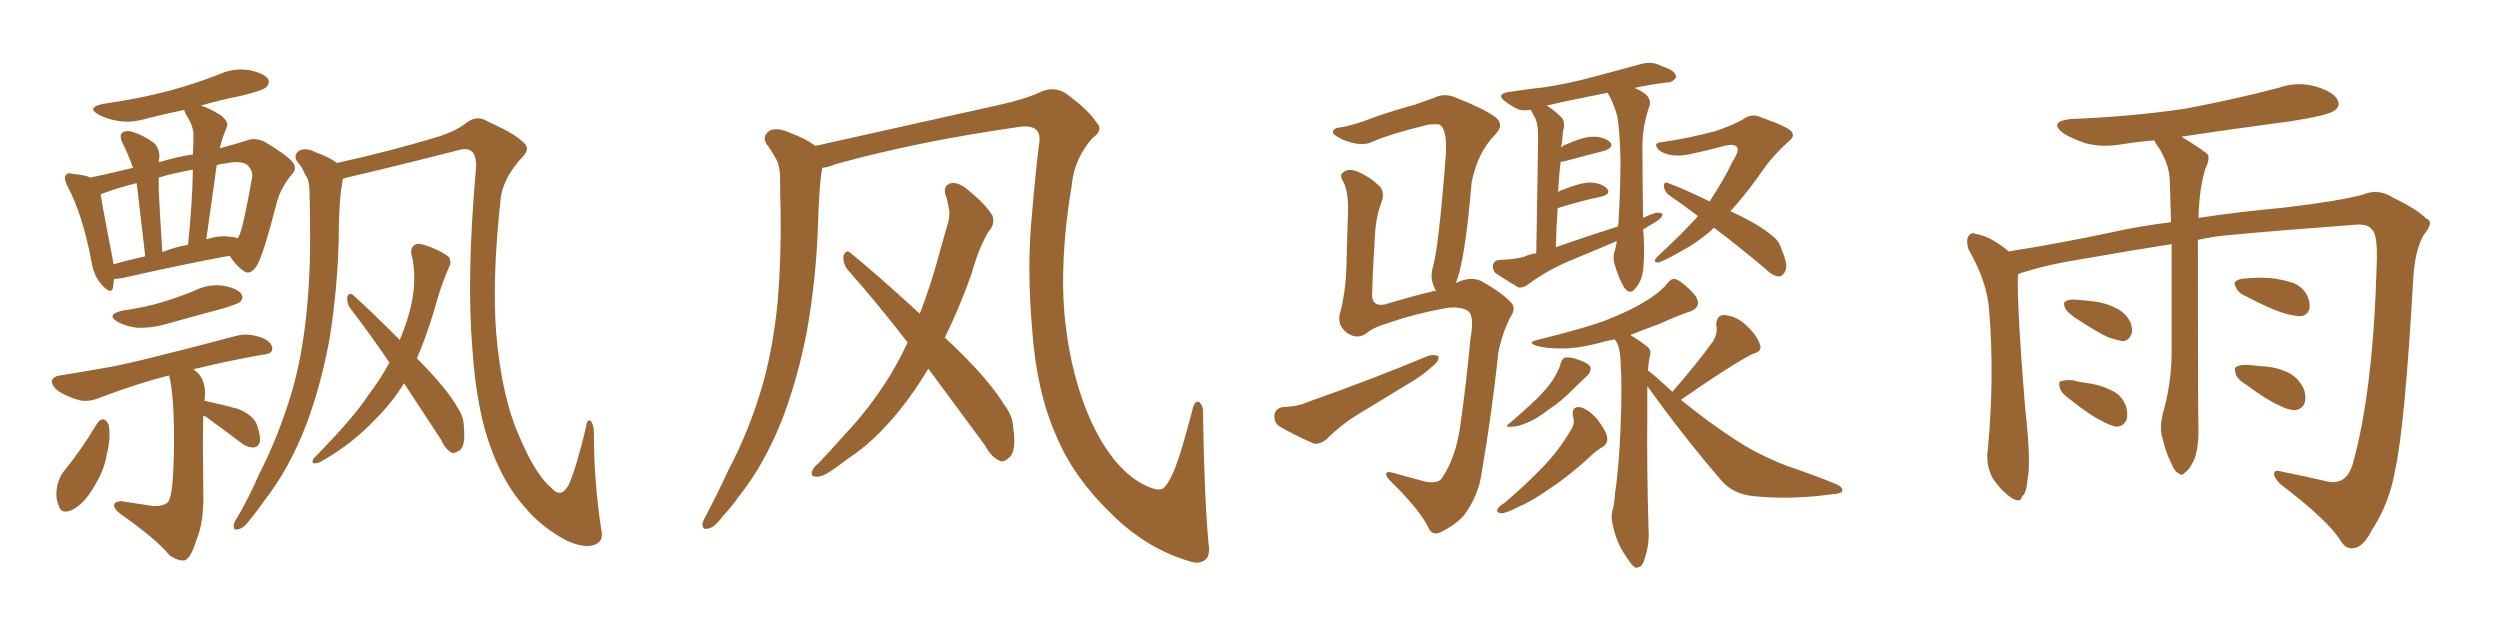 <svg xmlns="http://www.w3.org/2000/svg" xmlns:xlink="http://www.w3.org/1999/xlink" width="600" height="150"><path fill="#996633" padding="10" d="M27.39 66.94L27.39 66.94Q27.25 68.12 27.10 69.14L27.10 69.14Q26.66 70.75 24.46 68.41L24.46 68.41Q22.41 66.06 21.97 62.84L21.97 62.84Q19.78 51.27 16.11 44.53L16.11 44.53Q15.23 42.63 15.82 42.04L15.82 42.04Q16.26 41.31 17.58 41.75L17.58 41.75Q20.65 42.04 21.68 42.63L21.68 42.63Q26.51 41.60 31.93 40.28L31.93 40.28Q30.76 36.91 29.30 34.13L29.30 34.13Q28.56 32.37 29.44 31.79L29.44 31.79Q30.32 31.20 31.79 31.64L31.79 31.64Q34.57 32.52 36.91 34.28L36.91 34.28Q38.38 35.60 38.23 37.94L38.23 37.94Q38.09 38.38 38.09 38.96L38.09 38.96Q42.33 37.65 46.29 37.06L46.29 37.06Q46.44 34.57 46.44 32.37L46.44 32.37Q46.44 30.32 44.68 27.54L44.68 27.54Q44.24 26.81 44.24 26.37L44.24 26.37Q39.40 27.39 35.30 28.42L35.30 28.42Q31.49 29.59 28.27 29.00L28.27 29.00Q25.63 28.56 23.73 27.54L23.73 27.54Q20.51 25.78 24.90 24.90L24.90 24.90Q33.25 23.73 40.43 21.83L40.43 21.83Q47.02 20.07 52.88 17.72L52.88 17.72Q56.25 16.26 59.91 16.85L59.91 16.85Q63.28 17.58 64.31 18.90L64.31 18.90Q64.89 19.92 63.87 20.95L63.87 20.95Q63.13 21.68 57.86 23.00L57.86 23.00Q52.73 24.02 48.19 25.34L48.19 25.34Q50.24 25.93 53.03 27.69L53.03 27.69Q54.93 29.30 54.49 30.32L54.49 30.32Q54.05 31.49 53.47 32.96L53.47 32.96Q53.17 34.13 52.73 35.60L52.73 35.60Q56.54 34.57 59.33 33.69L59.33 33.69Q61.08 32.96 63.43 33.98L63.43 33.98Q68.41 36.91 70.17 38.82L70.17 38.82Q71.48 40.43 70.02 41.89L70.02 41.89Q67.53 44.82 66.50 48.34L66.50 48.34L66.50 48.34Q63.13 61.38 61.67 63.72L61.67 63.72Q60.06 66.06 58.74 65.19L58.74 65.19Q56.98 64.16 55.08 61.38L55.08 61.38Q43.95 63.43 29.74 66.65L29.74 66.65Q28.42 66.94 27.39 66.94ZM55.22 56.84L55.22 56.84Q56.40 56.84 56.98 57.28L56.98 57.28Q57.13 56.98 57.28 56.84L57.28 56.84Q58.30 55.08 60.50 42.63L60.50 42.63Q60.79 41.16 59.47 39.70L59.47 39.70Q58.01 38.38 53.91 39.26L53.91 39.26Q52.88 39.26 52.00 39.70L52.00 39.70Q50.83 48.05 49.51 57.42L49.51 57.42Q52.88 56.40 55.22 56.84ZM38.96 60.50L38.96 60.50Q41.89 59.33 45.12 58.74L45.12 58.74Q46.14 49.22 46.29 40.72L46.29 40.72Q41.31 41.60 38.09 42.63L38.09 42.63Q38.09 43.80 38.09 45.56L38.09 45.56Q38.38 51.56 38.96 60.50ZM27.25 63.43L27.25 63.43Q30.76 62.40 34.86 61.52L34.86 61.52Q33.40 48.93 32.81 43.95L32.81 43.95Q28.13 45.12 24.61 46.44L24.61 46.44Q24.32 46.58 24.17 46.73L24.17 46.73Q24.76 50.54 26.95 61.67L26.95 61.67Q27.10 62.55 27.25 63.43ZM29.30 74.56L29.30 74.56Q34.57 73.83 38.96 72.51L38.96 72.51Q42.77 71.34 46.44 69.87L46.44 69.87Q49.80 68.12 53.47 68.55L53.47 68.55Q56.84 69.14 57.86 70.46L57.86 70.46Q58.59 71.48 57.57 72.51L57.57 72.51Q56.98 72.95 53.76 73.97L53.76 73.97Q46.58 75.88 39.84 77.78L39.84 77.78Q36.18 78.81 32.96 78.66L32.96 78.66Q30.32 78.37 28.42 77.34L28.42 77.34Q25.20 75.59 29.30 74.56ZM23.29 101.66L23.29 101.66Q23.88 100.63 24.90 100.63L24.90 100.63Q25.63 100.93 26.07 101.95L26.07 101.95Q26.66 105.03 25.63 108.98L25.63 108.98Q25.05 112.94 22.41 117.04L22.41 117.04Q20.21 120.85 17.43 122.31L17.43 122.31Q14.65 123.63 14.06 121.29L14.06 121.29Q13.18 119.24 13.77 116.46L13.77 116.46Q14.21 114.55 15.23 113.23L15.23 113.23Q19.63 107.81 23.29 101.66ZM48.78 99.76L48.78 99.76Q48.63 105.18 48.78 117.19L48.78 117.19Q49.07 125.10 47.17 129.49L47.17 129.49Q45.85 133.89 44.38 134.47L44.38 134.47Q42.92 134.77 40.72 133.30L40.72 133.30Q37.65 129.49 28.71 123.19L28.71 123.19Q27.25 122.02 27.39 121.14L27.39 121.14Q27.54 120.41 29.00 120.26L29.00 120.26Q32.96 120.85 36.62 121.44L36.62 121.44Q40.28 121.58 40.72 119.68L40.72 119.68Q41.60 117.48 41.75 107.81L41.75 107.81Q41.89 95.07 40.58 90.09L40.58 90.09Q33.54 91.85 24.17 95.36L24.17 95.36Q21.53 96.53 19.19 96.09L19.19 96.09Q16.41 95.36 14.06 93.90L14.06 93.90Q12.30 92.58 12.45 91.26L12.45 91.26Q13.04 90.23 14.50 90.09L14.50 90.09Q19.19 89.36 24.90 88.33L24.90 88.33Q30.32 87.60 56.84 80.57L56.84 80.57Q59.62 79.83 63.13 81.15L63.13 81.15Q65.48 82.32 65.33 83.79L65.33 83.79Q65.33 84.96 63.13 85.11L63.13 85.11Q54.05 86.72 46.44 88.62L46.44 88.62Q47.17 89.21 47.75 89.79L47.75 89.79Q49.66 92.14 49.07 96.24L49.07 96.24Q49.37 96.24 49.37 96.24L49.37 96.24Q53.47 97.12 57.13 98.14L57.13 98.14Q60.79 99.61 61.67 101.95L61.67 101.95Q62.55 104.59 62.40 106.05L62.40 106.05Q61.96 107.23 61.08 107.37L61.08 107.37Q59.62 107.52 58.15 106.49L58.15 106.49Q53.91 103.27 50.24 100.63L50.24 100.63Q49.37 99.90 48.78 99.76ZM82.32 42.92L82.32 42.92Q82.18 43.07 82.18 43.51L82.18 43.51Q81.74 46.00 81.59 48.34L81.59 48.34Q81.30 52.44 81.30 57.28L81.30 57.28Q81.01 69.29 79.10 81.30L79.10 81.30Q77.05 92.43 73.54 101.81L73.54 101.81Q69.43 112.50 63.57 119.97L63.57 119.97Q61.96 122.31 60.06 124.66L60.06 124.66Q58.45 126.86 57.13 127.00L57.13 127.00Q55.96 127.44 56.10 125.98L56.10 125.98Q56.25 125.24 56.84 124.37L56.84 124.37Q59.77 119.38 62.11 113.96L62.11 113.96Q66.94 104.59 70.17 93.60L70.17 93.60Q72.51 85.40 73.54 75.29L73.54 75.29Q74.56 65.48 74.41 54.35L74.41 54.35Q74.41 49.80 74.27 45.85L74.27 45.85Q74.27 43.21 73.24 41.89L73.24 41.89Q72.36 39.84 71.34 38.82L71.34 38.82Q70.31 37.21 71.78 36.18L71.78 36.18Q73.54 35.30 75.88 36.62L75.88 36.62Q78.96 37.65 80.86 39.11L80.86 39.11Q93.60 36.33 105.62 32.67L105.62 32.67Q109.57 31.35 111.77 29.59L111.77 29.59Q114.40 27.54 116.75 29.00L116.75 29.00Q123.49 32.08 125.24 33.84L125.24 33.84Q127.44 35.45 125.68 37.35L125.68 37.35Q120.56 42.77 120.12 48.05L120.12 48.05Q118.07 67.09 119.09 79.98L119.09 79.98Q120.41 95.65 124.95 105.47L124.95 105.47Q128.61 113.96 132.28 117.04L132.28 117.04Q134.62 119.82 136.52 116.31L136.52 116.31Q138.43 111.91 140.63 102.54L140.63 102.54Q140.92 100.20 141.94 101.22L141.94 101.22Q142.53 102.25 142.53 103.71L142.53 103.71Q142.53 115.58 144.29 127.00L144.29 127.00Q144.87 129.49 143.41 130.37L143.41 130.37Q141.06 131.98 136.08 129.79L136.08 129.79Q129.93 126.56 125.83 121.58L125.83 121.58Q121.00 116.16 117.92 107.81L117.92 107.81Q114.40 98.58 113.38 83.94L113.38 83.94Q111.91 66.50 114.26 40.14L114.26 40.14Q114.40 38.09 113.53 36.62L113.53 36.62Q112.35 35.45 110.60 35.89L110.60 35.89Q96.97 39.40 83.20 42.63L83.20 42.63Q82.76 42.77 82.32 42.92ZM96.97 91.99L96.97 91.99L96.97 91.99Q94.19 96.53 90.09 100.63L90.09 100.63Q84.38 106.64 77.34 110.60L77.34 110.60Q76.17 111.33 75.29 111.18L75.29 111.18Q74.71 110.89 75.29 110.01L75.29 110.01Q84.81 100.34 88.33 94.92L88.33 94.92Q91.26 91.11 93.46 87.01L93.46 87.01Q88.48 79.69 83.94 73.83L83.94 73.83Q83.20 72.66 83.35 71.19L83.35 71.19Q83.79 70.17 84.67 70.75L84.67 70.75Q88.77 74.41 95.95 81.59L95.95 81.59Q97.71 77.34 98.58 73.68L98.58 73.68Q100.20 66.80 98.73 60.94L98.73 60.94Q98.44 59.18 99.90 58.59L99.90 58.59Q100.78 58.30 103.42 59.33L103.42 59.33Q106.93 60.79 107.81 61.82L107.81 61.82Q108.40 62.99 107.81 64.01L107.81 64.01Q106.35 67.38 105.32 70.61L105.32 70.61Q102.83 79.69 100.05 85.99L100.05 85.99Q107.23 93.16 110.01 98.14L110.01 98.14Q111.33 100.20 111.33 102.54L111.33 102.54Q111.77 107.08 110.30 108.11L110.30 108.11Q109.13 108.84 108.54 108.69L108.54 108.69Q106.93 107.96 105.91 105.62L105.91 105.62Q101.07 98.29 96.97 91.99ZM290.04 130.37L290.04 130.37Q290.48 133.15 289.45 134.18L289.45 134.18Q287.99 135.64 285.21 134.62L285.21 134.62Q274.95 131.54 266.60 123.19L266.60 123.19Q257.67 114.55 253.56 104.74L253.56 104.74Q248.73 93.90 247.71 78.96L247.71 78.96Q246.39 63.87 247.71 50.98L247.71 50.98Q248.44 42.19 249.32 35.01L249.32 35.01Q249.90 32.08 248.58 31.05L248.58 31.05Q247.27 30.03 244.48 30.47L244.48 30.47Q220.02 33.98 200.54 39.40L200.54 39.40Q198.78 40.14 197.31 40.28L197.31 40.28Q197.31 40.28 197.31 40.43L197.31 40.43Q196.88 43.07 196.73 45.41L196.73 45.41Q196.44 49.80 196.29 54.64L196.29 54.64Q195.85 67.09 193.65 79.54L193.65 79.54Q191.46 90.82 187.79 100.49L187.79 100.49Q183.40 111.62 177.25 119.24L177.25 119.24Q175.63 121.58 173.44 123.93L173.44 123.93Q171.39 126.71 169.92 126.86L169.92 126.86Q168.46 127.29 168.60 125.54L168.60 125.54Q168.90 124.66 169.48 123.63L169.48 123.63Q172.27 118.36 174.90 112.65L174.90 112.65Q180.03 102.98 183.25 91.55L183.25 91.55Q185.60 82.91 186.62 72.66L186.62 72.66Q187.50 62.40 187.35 50.83L187.35 50.83Q187.21 46.00 187.21 42.04L187.21 42.04Q187.06 39.26 186.04 37.79L186.04 37.79Q185.01 35.89 183.98 34.57L183.98 34.57Q182.81 32.67 184.72 31.35L184.72 31.35Q186.62 30.47 189.70 31.93L189.70 31.93Q193.36 33.25 195.70 35.01L195.70 35.01Q208.15 32.23 240.38 25.05L240.38 25.05Q246.09 23.73 249.32 22.27L249.32 22.27Q253.13 20.36 256.20 22.71L256.20 22.71Q261.33 26.51 263.09 29.30L263.09 29.30Q264.99 31.20 262.21 33.11L262.21 33.11Q257.81 38.09 257.23 44.38L257.23 44.38Q254.15 62.70 255.62 76.90L255.62 76.90Q257.08 90.53 261.91 101.22L261.91 101.22Q267.48 113.09 275.10 116.60L275.10 116.60Q278.61 118.21 279.49 116.89L279.49 116.89Q281.10 115.28 283.01 109.57L283.01 109.57Q284.77 103.86 286.23 98.14L286.23 98.14Q286.82 95.95 287.84 96.53L287.84 96.53Q288.87 97.41 288.72 99.32L288.72 99.32Q289.01 118.80 290.04 130.37ZM222.80 88.48L222.80 88.48L222.80 88.48Q219.58 93.90 215.92 98.44L215.92 98.44Q209.91 105.91 203.61 110.01L203.61 110.01Q201.71 111.47 199.80 112.79L199.80 112.79Q197.31 114.55 195.85 114.40L195.85 114.40Q194.38 114.40 194.97 112.94L194.97 112.94Q195.41 111.91 196.29 111.33L196.29 111.33Q199.51 107.96 202.73 104.30L202.73 104.30Q208.74 98.00 213.72 89.94L213.72 89.94Q215.92 86.28 217.82 82.18L217.82 82.18Q210.35 72.51 203.32 64.60L203.32 64.60Q202.29 63.13 202.44 61.38L202.44 61.38Q203.03 59.77 204.05 60.64L204.05 60.64Q210.21 65.63 220.75 75.29L220.75 75.29Q223.54 68.12 225.73 59.77L225.73 59.77Q226.76 56.10 227.64 53.03L227.64 53.03Q228.08 50.98 227.64 49.66L227.64 49.66Q227.34 47.75 226.90 46.73L226.90 46.73Q226.32 44.53 228.22 43.95L228.22 43.95Q230.27 43.65 232.62 45.85L232.62 45.85Q236.43 48.93 238.18 51.71L238.18 51.71Q238.92 53.91 237.16 55.66L237.16 55.66Q236.28 57.28 235.40 59.18L235.40 59.18Q234.08 62.40 233.06 66.06L233.06 66.06Q230.27 73.83 226.76 81.01L226.76 81.01Q237.01 90.53 241.11 97.27L241.11 97.27Q243.02 99.76 243.16 102.54L243.16 102.54Q244.04 108.40 242.14 109.86L242.14 109.86Q240.97 111.04 239.94 110.60L239.94 110.60Q237.89 109.72 236.43 106.93L236.43 106.93Q229.10 96.97 222.80 88.48ZM307.76 97.71L307.76 97.71Q311.43 97.56 313.33 96.68L313.33 96.68Q329.88 90.82 342.77 85.40L342.77 85.40Q344.38 84.96 345.26 85.55L345.26 85.55Q345.41 86.72 343.65 88.04L343.65 88.04Q341.75 89.79 339.40 91.26L339.40 91.26Q332.96 95.21 326.37 99.17L326.37 99.17Q321.97 101.81 318.31 105.47L318.31 105.47Q316.85 106.64 315.38 106.49L315.38 106.49Q310.40 104.30 307.18 102.39L307.18 102.39Q305.71 101.51 305.86 99.61L305.86 99.61Q306.01 98.14 307.76 97.71ZM388.04 57.86L388.04 57.86Q382.18 60.35 376.46 62.70L376.46 62.70Q371.34 64.89 366.50 68.41L366.50 68.41Q365.48 69.14 364.45 68.99L364.45 68.99Q361.23 67.09 359.03 65.63L359.03 65.63Q358.15 64.89 358.30 63.57L358.30 63.57Q358.59 62.55 359.62 62.40L359.62 62.40Q363.43 62.26 365.63 61.67L365.63 61.67Q367.24 60.94 368.70 60.79L368.70 60.79Q369.14 35.89 369.14 32.81L369.14 32.81Q369.14 30.03 368.55 28.56L368.55 28.56Q367.97 27.39 367.38 26.37L367.38 26.37Q365.04 26.66 364.01 26.07L364.01 26.07Q362.55 25.34 361.23 24.32L361.23 24.32Q359.03 22.71 361.82 22.12L361.82 22.12Q366.50 21.39 370.61 20.95L370.61 20.95Q376.61 20.07 382.91 18.31L382.91 18.31Q388.48 16.85 393.75 15.38L393.75 15.38Q395.80 14.79 397.71 15.38L397.71 15.38Q399.32 16.11 399.90 16.26L399.90 16.26Q402.39 17.29 402.25 18.60L402.25 18.60Q401.22 19.92 400.20 19.78L400.20 19.78Q396.39 20.21 392.29 21.09L392.29 21.09Q394.04 21.83 395.07 22.71L395.07 22.71Q396.53 24.17 395.65 26.07L395.65 26.07Q394.04 31.05 394.19 36.04L394.19 36.04Q394.19 43.36 394.34 52.29L394.34 52.29Q395.80 51.56 397.27 51.12L397.27 51.12Q398.44 50.83 399.02 51.42L399.02 51.42Q399.02 52.15 397.71 53.03L397.71 53.03Q396.09 54.05 394.34 55.08L394.34 55.08Q394.34 55.66 394.48 56.25L394.48 56.25Q394.78 62.55 394.19 65.77L394.19 65.77Q393.75 67.82 392.43 69.29L392.43 69.29Q391.11 70.90 389.79 68.99L389.79 68.99Q388.48 66.80 387.45 63.28L387.45 63.28Q387.01 61.38 387.60 60.06L387.60 60.06Q387.89 58.89 388.04 57.86ZM373.83 49.95L373.83 49.95Q373.54 54.35 373.39 59.33L373.39 59.33Q380.86 56.69 388.33 54.35L388.33 54.35Q388.48 53.32 388.48 52.44L388.48 52.44Q388.92 44.82 388.92 38.53L388.92 38.53Q388.77 31.64 388.18 27.98L388.18 27.98Q387.16 24.46 385.84 22.27L385.84 22.27Q377.49 23.88 371.19 25.34L371.19 25.34Q372.95 26.37 374.85 28.27L374.85 28.27Q375.73 29.44 375.15 31.35L375.15 31.35Q375 32.52 374.85 34.28L374.85 34.28Q374.71 34.86 374.71 35.45L374.71 35.45Q375.15 34.86 375.73 34.72L375.73 34.72Q379.98 32.81 382.32 32.81L382.32 32.81Q384.96 32.81 386.43 34.13L386.43 34.13Q387.45 35.30 385.11 36.18L385.11 36.18Q381.01 37.21 375.59 38.67L375.59 38.67Q375 38.82 374.56 38.82L374.56 38.82Q374.12 42.19 373.97 46.14L373.97 46.14Q374.41 45.70 375 45.56L375 45.56Q379.39 43.80 381.74 43.80L381.74 43.80Q384.38 43.95 385.69 45.26L385.69 45.26Q386.72 46.58 384.38 47.17L384.38 47.17Q379.98 48.05 373.83 49.95ZM411.33 54.64L411.33 54.64Q410.89 55.08 410.45 55.52L410.45 55.52Q406.93 58.45 404.15 59.91L404.15 59.91Q399.02 62.84 398.00 62.99L398.00 62.99Q396.39 62.99 397.85 61.52L397.85 61.52Q403.86 55.96 407.52 51.86L407.52 51.86Q403.86 49.07 400.63 46.88L400.63 46.88Q399.46 46.00 399.32 44.68L399.32 44.68Q399.32 43.51 400.34 43.95L400.34 43.95Q404.00 45.26 410.30 48.34L410.30 48.34Q413.53 43.51 415.87 38.67L415.87 38.67Q417.48 36.18 416.89 35.30L416.89 35.30Q416.16 34.42 413.82 35.01L413.82 35.01Q410.16 36.04 405.32 37.06L405.32 37.06Q400.78 37.94 398.14 36.04L398.14 36.04Q396.53 34.28 398.73 34.13L398.73 34.13Q405.03 33.25 411.62 31.49L411.62 31.49Q415.58 30.18 418.21 28.71L418.21 28.71Q420.41 27.10 422.61 28.13L422.61 28.13Q429.93 30.76 430.08 31.79L430.08 31.79Q430.81 32.81 429.05 34.13L429.05 34.13Q425.24 37.65 423.05 40.87L423.05 40.87Q419.82 45.56 416.60 49.22L416.60 49.22Q415.87 50.10 415.28 50.68L415.28 50.68Q422.02 53.76 425.10 56.40L425.10 56.40Q427.00 57.71 427.59 59.91L427.59 59.91Q429.35 63.87 428.32 65.33L428.32 65.33Q427.73 66.36 426.86 66.36L426.86 66.36Q425.39 66.21 423.63 64.45L423.63 64.45Q417.19 59.03 411.33 54.64ZM332.23 73.10L332.23 73.10Q340.14 70.75 344.09 69.87L344.09 69.87Q344.24 69.73 344.68 69.87L344.68 69.87Q344.38 69.43 344.24 68.99L344.24 68.99Q343.21 66.80 343.80 64.45L343.80 64.45Q345.26 59.91 347.02 36.91L347.02 36.91Q347.31 30.76 345.41 29.88L345.41 29.88Q344.68 29.74 342.92 29.88L342.92 29.88Q333.25 32.23 329.15 34.13L329.15 34.13Q326.51 35.30 321.97 33.40L321.97 33.40Q319.48 32.08 319.92 31.49L319.92 31.49Q320.21 30.62 322.41 30.47L322.41 30.47Q325.34 29.88 329.88 28.13L329.88 28.13Q334.42 26.51 339.84 25.05L339.84 25.05Q342.04 24.17 343.95 23.58L343.95 23.58Q346.44 22.27 349.07 23.29L349.07 23.29Q356.10 26.07 358.74 27.98L358.74 27.98Q361.23 29.88 358.89 32.23L358.89 32.23Q354.49 36.77 353.17 43.95L353.17 43.95Q351.56 62.99 349.37 67.97L349.37 67.97Q349.51 67.82 349.66 67.82L349.66 67.82Q353.03 66.21 355.66 67.53L355.66 67.53Q360.35 70.17 362.55 72.51L362.55 72.51Q364.01 73.83 362.55 76.03L362.55 76.03Q360.50 79.98 359.62 84.52L359.62 84.52Q358.01 99.46 355.66 113.09L355.66 113.09Q354.93 118.95 351.27 123.78L351.27 123.78Q349.07 126.12 346.00 127.59L346.00 127.59Q343.65 128.91 342.63 126.27L342.63 126.27Q340.43 122.02 333.69 115.43L333.69 115.43Q332.67 114.40 332.67 113.82L332.67 113.82Q332.67 112.94 334.57 113.53L334.57 113.53Q338.09 114.55 342.04 115.58L342.04 115.58Q344.97 116.16 346.00 114.84L346.00 114.84Q349.51 109.72 350.54 101.66L350.54 101.66Q352.00 91.26 352.88 81.45L352.88 81.45Q353.91 76.03 352.44 74.71L352.44 74.71Q350.54 73.39 346.88 73.97L346.88 73.97Q339.55 75.29 332.81 77.64L332.81 77.64Q329.44 78.66 327.98 79.98L327.98 79.98Q325.49 81.74 322.85 79.54L322.85 79.54Q320.80 77.64 321.68 74.85L321.68 74.85Q323.00 69.73 323.14 63.87L323.14 63.87Q323.29 57.71 323.44 52.88L323.44 52.88Q323.88 46.44 322.41 43.65L322.41 43.65Q321.39 42.04 322.27 41.46L322.27 41.46Q323.44 40.28 325.78 41.16L325.78 41.16Q329.15 42.63 331.35 44.97L331.35 44.97Q332.37 46.44 331.49 48.78L331.49 48.78Q330.03 52.29 329.88 58.59L329.88 58.59Q329.44 64.89 329.30 71.04L329.30 71.04Q329.44 73.54 332.23 73.10ZM374.56 87.16L374.56 87.16Q375 85.99 375.59 85.84L375.59 85.84Q376.76 85.55 379.10 86.43L379.10 86.43Q381.59 87.30 381.74 88.33L381.74 88.33Q381.88 89.21 380.86 90.23L380.86 90.23Q379.83 91.26 377.49 93.46L377.49 93.46Q375 96.09 371.48 98.44L371.48 98.44Q368.70 100.63 366.36 101.51L366.36 101.51Q364.31 102.39 362.99 102.39L362.99 102.39Q360.64 102.69 362.55 101.37L362.55 101.37Q368.12 96.53 369.87 94.63L369.87 94.63Q372.22 92.14 373.24 90.23L373.24 90.23Q374.41 88.18 374.56 87.16ZM384.67 107.23L384.67 107.23Q383.06 108.11 380.86 110.30L380.86 110.30Q375.73 114.84 371.63 117.48L371.63 117.48Q367.68 120.26 364.60 121.58L364.60 121.58Q361.38 123.19 360.35 123.19L360.35 123.19Q358.89 123.05 359.47 122.02L359.47 122.02Q360.06 121.29 361.08 120.70L361.08 120.70Q366.21 116.31 370.17 112.21L370.17 112.21Q374.27 107.96 377.05 103.13L377.05 103.13Q378.08 101.66 377.49 99.76L377.49 99.76Q377.20 97.56 379.10 97.71L379.10 97.71Q381.01 98.00 383.35 100.63L383.35 100.63Q385.55 103.56 385.69 104.88L385.69 104.88Q385.99 106.35 384.67 107.23ZM403.42 95.95L403.42 95.95L403.42 95.95Q409.86 101.22 416.16 105.32L416.16 105.32Q421.58 108.98 428.76 111.77L428.76 111.77Q435.21 113.96 440.63 116.16L440.63 116.16Q442.53 117.04 442.09 117.92L442.09 117.92Q441.80 118.51 439.45 118.65L439.45 118.65Q429.93 119.97 421.00 119.09L421.00 119.09Q416.02 118.65 413.23 115.43L413.23 115.43Q404.00 104.74 395.51 92.87L395.51 92.87Q395.36 92.72 395.36 92.72L395.36 92.72Q395.36 95.65 395.36 99.32L395.36 99.32Q395.21 111.91 395.65 127.00L395.65 127.00Q395.95 130.81 394.48 134.77L394.48 134.77Q393.90 136.38 392.43 136.23L392.43 136.23Q391.55 135.64 390.09 133.30L390.09 133.30Q387.89 130.22 387.01 125.68L387.01 125.68Q386.57 123.93 387.01 122.46L387.01 122.46Q387.45 121.14 387.60 118.36L387.60 118.36Q388.48 112.94 388.92 103.13L388.92 103.13Q389.36 92.87 388.92 86.28L388.92 86.28Q388.77 83.20 387.74 81.74L387.74 81.74Q387.60 81.45 387.45 81.45L387.45 81.45Q386.28 81.74 385.40 81.88L385.40 81.88Q379.25 83.64 374.85 83.64L374.85 83.64Q371.19 83.64 368.99 83.06L368.99 83.06Q366.21 82.18 368.99 81.59L368.99 81.59Q381.88 78.37 386.43 76.46L386.43 76.46Q391.85 74.27 395.51 71.92L395.51 71.92Q398.73 69.87 400.20 67.97L400.20 67.97Q401.07 66.80 401.95 66.94L401.95 66.94Q403.27 67.24 405.62 69.58L405.62 69.58Q407.67 71.48 407.52 72.95L407.52 72.95Q407.23 74.12 405.76 74.71L405.76 74.71Q403.42 75.44 398.14 77.78L398.14 77.78Q394.48 79.10 391.26 80.42L391.26 80.42Q393.16 81.45 395.51 83.35L395.51 83.35Q396.39 84.08 395.95 85.55L395.95 85.55Q395.65 86.72 395.51 88.92L395.51 88.92Q396.97 89.94 401.37 94.04L401.37 94.04Q407.81 86.57 411.04 82.03L411.04 82.03Q412.35 79.98 411.91 78.08L411.91 78.08Q411.91 75.59 413.82 75.59L413.82 75.59Q416.89 75.88 419.24 78.22L419.24 78.22Q421.88 80.71 422.46 82.91L422.46 82.91Q422.90 84.38 420.56 84.96L420.56 84.96Q414.99 87.89 403.42 95.95ZM527.49 57.57L527.49 57.57Q527.49 99.02 527.64 103.56L527.64 103.56Q527.64 107.52 526.61 110.30L526.61 110.30Q525.44 112.79 524.41 113.38L524.41 113.38Q523.68 114.40 522.80 113.53L522.80 113.53Q521.92 113.23 521.04 111.04L521.04 111.04Q519.73 108.40 519.14 105.62L519.14 105.62Q518.12 103.13 519.14 99.02L519.14 99.02Q521.04 92.43 521.19 85.25L521.19 85.25Q521.19 71.04 521.19 58.59L521.19 58.59Q511.67 60.06 500.98 61.96L500.98 61.96Q491.46 63.43 485.74 65.33L485.74 65.33Q484.86 65.48 484.28 65.92L484.28 65.92Q484.28 66.21 484.28 66.36L484.28 66.36Q484.13 74.71 486.04 98.00L486.04 98.00Q487.50 111.04 486.62 114.99L486.62 114.99Q486.33 118.51 485.30 119.09L485.30 119.09Q485.01 120.85 482.81 119.53L482.81 119.53Q480.03 117.63 478.13 114.55L478.13 114.55Q476.51 111.33 477.10 107.67L477.10 107.67Q478.71 90.23 477.39 74.41L477.39 74.41Q476.95 67.68 472.41 59.77L472.41 59.77Q471.83 57.71 472.41 56.69L472.41 56.69Q473.14 55.66 474.02 56.10L474.02 56.10Q476.37 56.54 478.13 57.57L478.13 57.57Q480.62 59.03 482.08 60.35L482.08 60.35Q494.09 58.45 506.54 55.81L506.54 55.81Q512.99 54.35 521.04 53.32L521.04 53.32Q520.90 47.90 520.75 43.36L520.75 43.36Q520.61 38.82 517.38 34.42L517.38 34.42Q517.09 33.84 517.09 33.69L517.09 33.69Q513.28 33.98 509.62 34.57L509.62 34.57Q504.79 35.45 500.68 34.42L500.68 34.42Q497.46 33.40 495.12 31.93L495.12 31.93Q491.60 29.15 497.02 28.56L497.02 28.56Q511.82 27.98 524.56 26.07L524.56 26.07Q536.13 23.88 546.83 21.09L546.83 21.09Q551.37 19.48 555.91 20.80L555.91 20.80Q560.16 22.12 561.04 24.02L561.04 24.02Q561.77 25.49 560.30 26.51L560.30 26.51Q558.84 27.69 549.46 29.15L549.46 29.15Q535.99 30.91 523.54 32.81L523.54 32.81Q529.10 36.18 529.98 37.21L529.98 37.21Q530.27 38.67 529.25 40.58L529.25 40.58Q527.78 45.56 527.64 52.29L527.64 52.29Q537.30 50.83 548.44 49.80L548.44 49.80Q561.77 48.19 567.04 46.73L567.04 46.73Q570.85 45.12 574.37 47.46L574.37 47.46Q579.93 50.10 582.28 52.44L582.28 52.44Q584.33 53.17 581.69 56.40L581.69 56.40Q579.64 59.91 579.20 66.50L579.20 66.50Q577.15 102.69 574.80 112.94L574.80 112.94Q573.49 120.70 569.38 127.00L569.38 127.00Q567.19 131.40 564.84 131.54L564.84 131.54Q562.94 131.98 561.47 129.35L561.47 129.35Q558.40 124.66 547.27 116.16L547.27 116.16Q545.65 114.55 545.80 113.53L545.80 113.53Q545.95 112.65 547.85 113.23L547.85 113.23Q552.98 114.26 558.69 115.58L558.69 115.58Q563.23 116.46 564.70 111.18L564.70 111.18Q569.53 94.04 570.41 63.57L570.41 63.57Q570.70 56.10 569.24 55.08L569.24 55.08Q568.36 53.76 565.58 53.91L565.58 53.91Q545.95 55.37 535.25 56.40L535.25 56.40Q531.45 56.69 527.49 57.57ZM497.90 76.17L497.90 76.17Q496.00 74.85 495.56 73.83L495.56 73.83Q495.12 72.51 495.70 72.36L495.70 72.36Q496.44 71.78 498.34 71.92L498.34 71.92Q499.95 72.07 501.42 72.22L501.42 72.22Q505.08 72.51 507.86 73.97L507.86 73.97Q509.91 74.85 511.23 77.20L511.23 77.20Q511.96 78.81 511.52 80.27L511.52 80.27Q510.79 81.88 509.33 81.88L509.33 81.88Q508.01 81.59 506.10 81.01L506.10 81.01Q503.17 79.69 497.90 76.17ZM496.73 95.80L496.73 95.80Q494.82 94.48 494.38 93.16L494.38 93.16Q493.95 91.70 494.53 91.55L494.53 91.55Q495.56 91.11 497.46 91.26L497.46 91.26Q498.93 91.70 500.39 91.85L500.39 91.85Q504.05 92.29 506.84 93.75L506.84 93.75Q509.18 94.78 510.21 97.41L510.21 97.41Q510.79 99.32 510.35 100.78L510.35 100.78Q509.62 102.39 507.86 102.39L507.86 102.39Q506.40 102.10 504.49 101.07L504.49 101.07Q501.71 99.76 496.73 95.80ZM539.50 71.34L539.50 71.34Q537.30 70.46 536.72 69.14L536.72 69.14Q535.99 67.97 536.57 67.53L536.57 67.53Q537.45 66.80 539.36 66.80L539.36 66.80Q541.11 66.65 542.58 66.65L542.58 66.65Q546.39 66.65 549.61 67.68L549.61 67.68Q552.10 68.26 553.56 70.61L553.56 70.61Q554.44 72.22 554.30 73.97L554.30 73.97Q553.86 75.73 552.10 75.88L552.10 75.88Q550.78 75.88 548.58 75.29L548.58 75.29Q545.36 74.41 539.50 71.34ZM539.21 92.43L539.21 92.43L539.21 92.43Q537.01 91.11 536.57 89.79L536.57 89.79Q536.13 88.18 536.72 88.04L536.72 88.04Q537.60 87.45 539.79 87.60L539.79 87.60Q541.26 87.74 542.72 87.89L542.72 87.89Q546.24 88.04 549.02 89.36L549.02 89.36Q551.37 90.38 552.83 93.16L552.83 93.16Q553.56 94.92 553.13 96.68L553.13 96.68Q552.39 98.44 550.49 98.44L550.49 98.44Q548.88 98.29 546.97 97.27L546.97 97.27Q544.19 96.09 539.21 92.43Z"/></svg>
